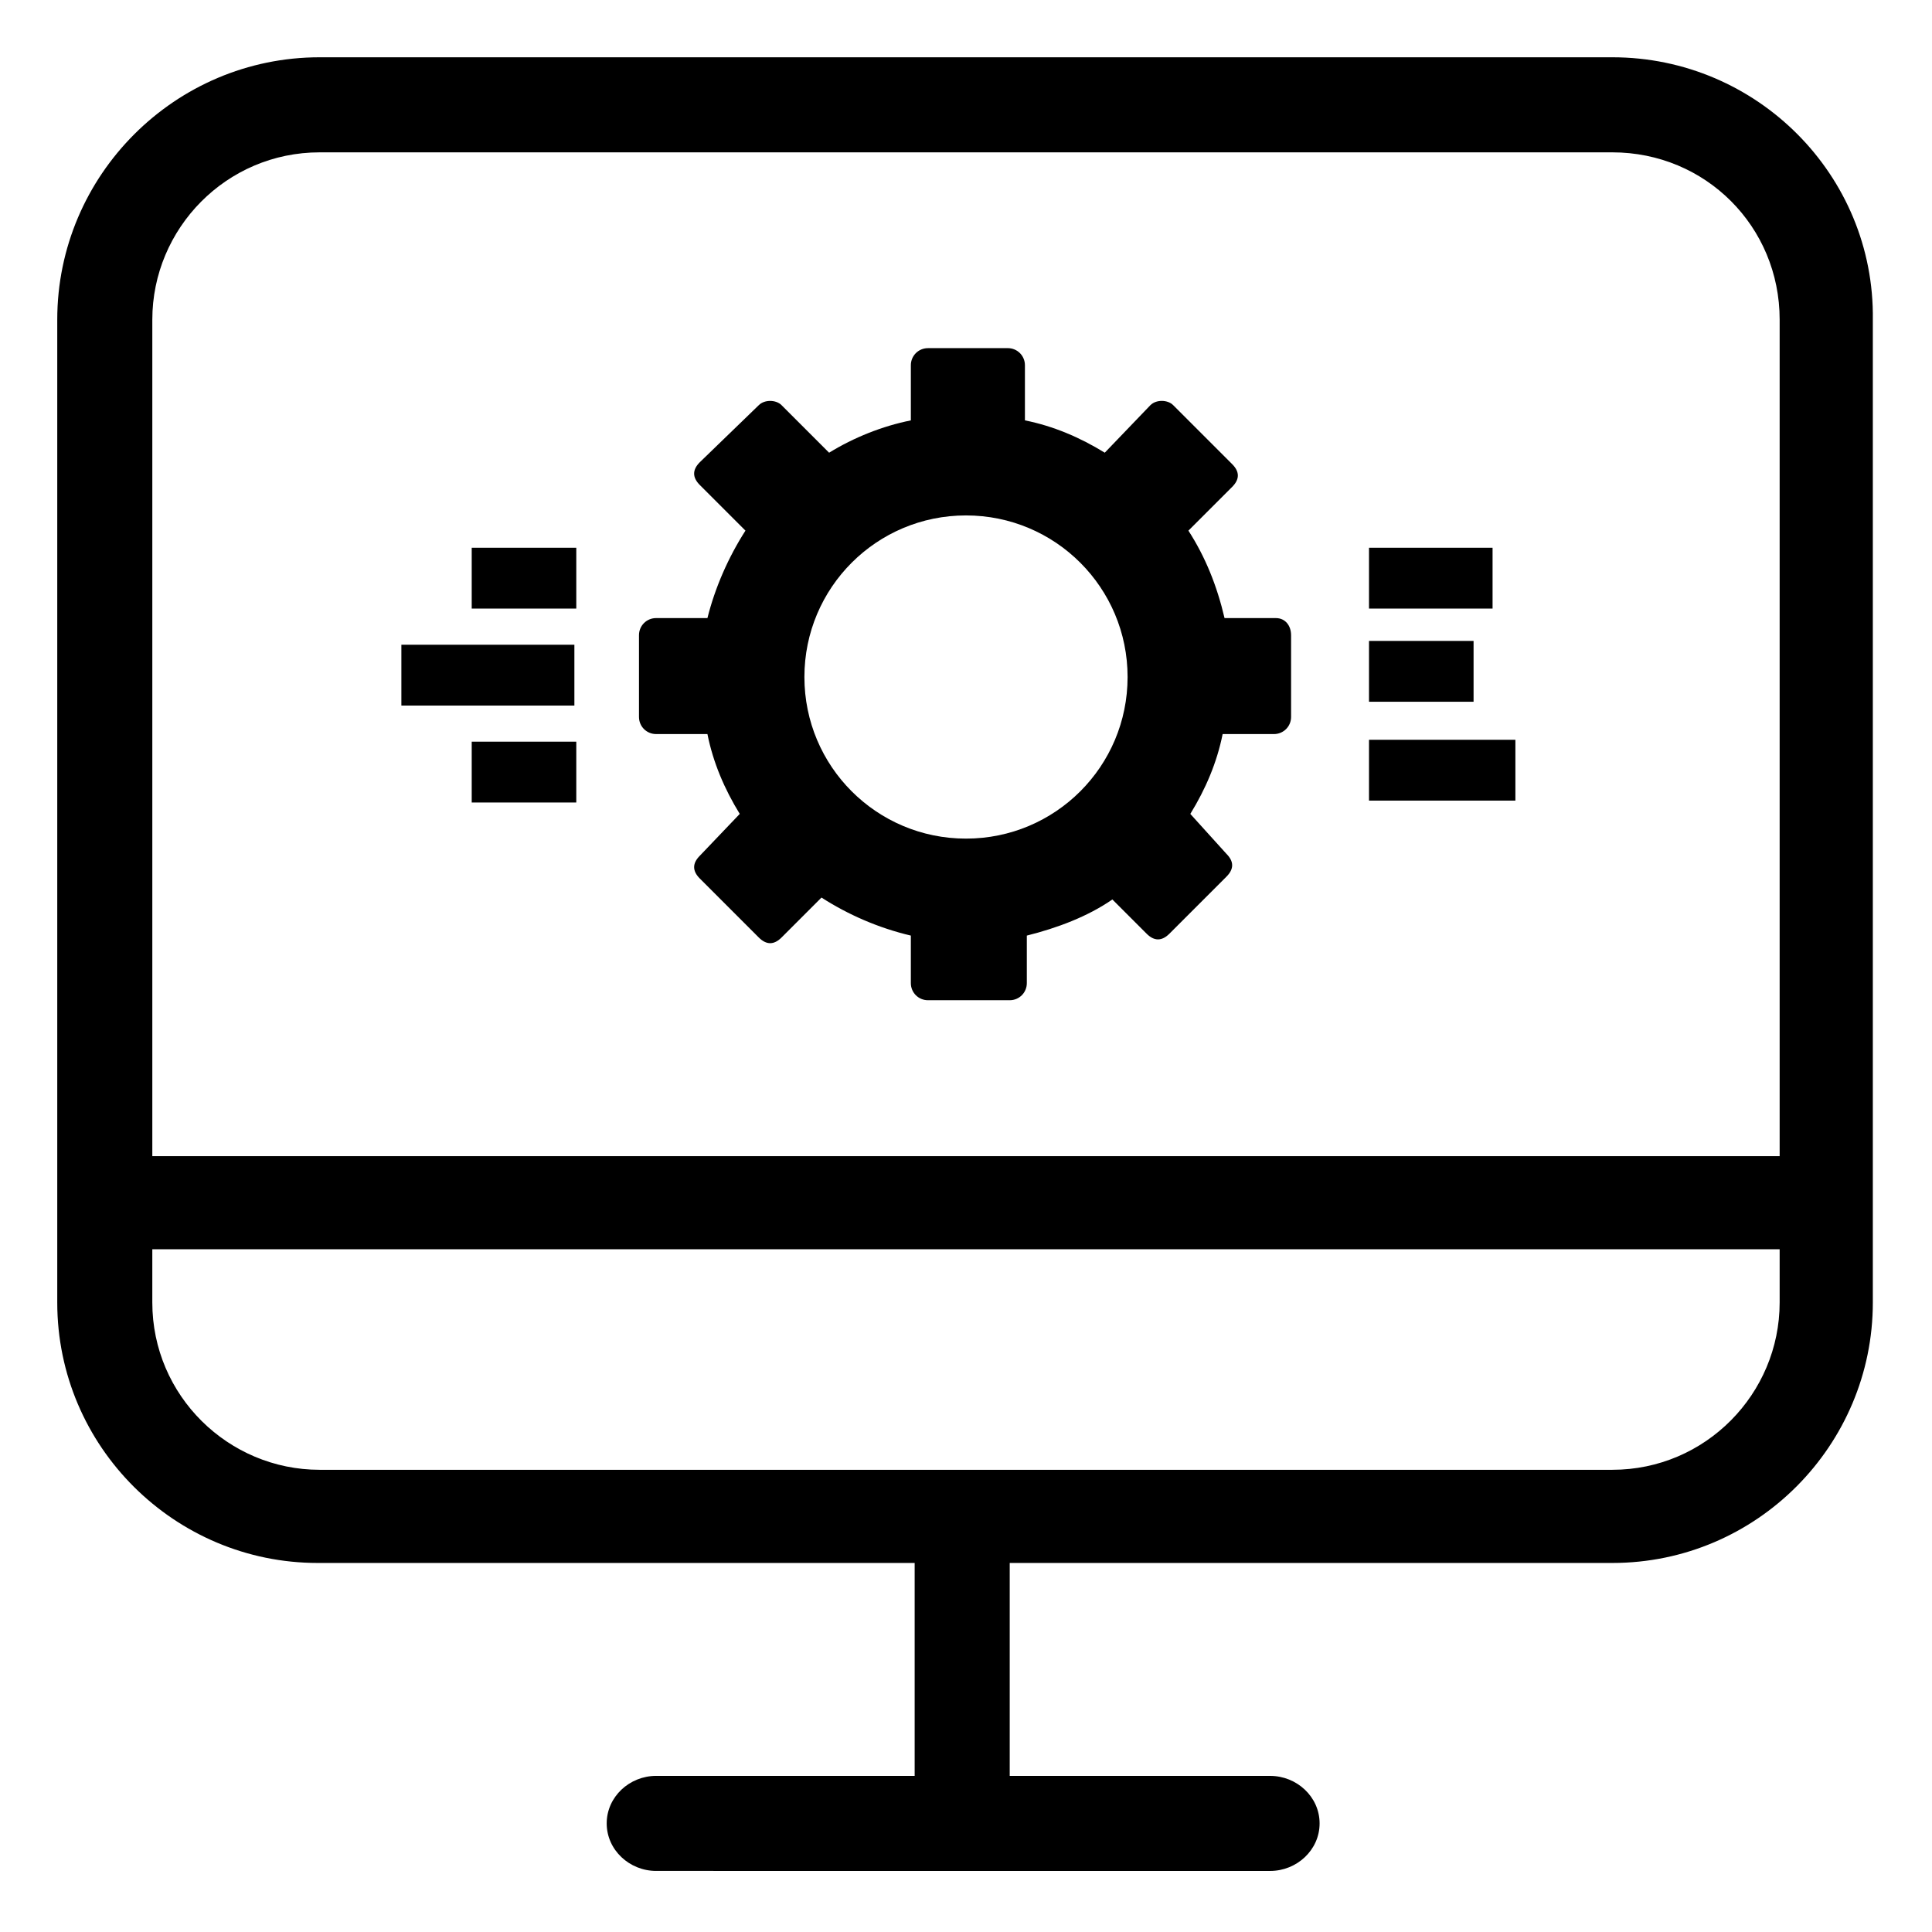 <?xml version="1.0" encoding="UTF-8"?>
<!-- The Best Svg Icon site in the world: iconSvg.co, Visit us! https://iconsvg.co -->
<svg fill="#000000" width="800px" height="800px" version="1.1" viewBox="144 144 512 512" xmlns="http://www.w3.org/2000/svg">
 <g>
  <path d="m571.29 159.18h-342.59c-38.289 0-69.527 31.238-69.527 69.527v260.47c0 38.289 31.234 69.023 69.023 69.023h158.2v56.426h-68.516c-7.055 0-13.098 5.543-13.098 12.594 0 7.055 6.047 12.594 13.098 12.594l162.73 0.004c7.055 0 13.098-5.543 13.098-12.594 0-7.055-6.047-12.594-13.098-12.594l-69.023-0.004v-56.426h159.71c38.289 0 69.023-31.234 69.023-69.023v-260.47c0.504-38.289-30.734-69.527-69.023-69.527zm44.336 315.89v14.105c0 24.184-19.648 44.336-44.336 44.336h-342.59c-24.184 0-44.336-19.648-44.336-44.336v-14.105zm0-246.36v221.68h-431.26v-221.68c0-24.184 19.648-44.336 44.336-44.336h342.59c24.688 0 44.336 19.648 44.336 44.336z"/>
  <path d="m482.12 307.8h-13.602c-2.016-8.566-5.039-16.121-9.574-23.176l11.586-11.586c1.008-1.008 1.512-2.016 1.512-3.023s-0.504-2.016-1.512-3.023l-15.617-15.617c-1.512-1.512-4.535-1.512-6.047 0l-12.09 12.594c-6.551-4.031-13.602-7.055-21.16-8.566v-14.609c0-2.519-2.016-4.535-4.535-4.535l-21.16 0.004c-2.519 0-4.535 2.016-4.535 4.535v14.609c-7.559 1.512-15.113 4.535-21.664 8.566l-12.594-12.594c-1.512-1.512-4.535-1.512-6.047 0l-15.617 15.109c-1.008 1.008-1.512 2.016-1.512 3.023 0 1.008 0.504 2.016 1.512 3.023l12.09 12.09c-4.535 7.055-8.062 15.113-10.078 23.176h-13.602c-2.519 0-4.535 2.016-4.535 4.535v21.664c0 2.519 2.016 4.535 4.535 4.535h13.602c1.512 7.559 4.535 14.609 8.566 21.16l-10.578 11.082c-1.008 1.008-1.512 2.016-1.512 3.023 0 1.008 0.504 2.016 1.512 3.023l15.617 15.617c1.008 1.008 2.016 1.512 3.023 1.512 1.008 0 2.016-0.504 3.023-1.512l10.578-10.578c7.055 4.535 15.113 8.062 23.68 10.078v12.594c0 2.519 2.016 4.535 4.535 4.535h21.664c2.519 0 4.535-2.016 4.535-4.535v-12.594c8.062-2.016 16.121-5.039 22.672-9.574l9.07 9.07c1.008 1.008 2.016 1.512 3.023 1.512 1.008 0 2.016-0.504 3.023-1.512l15.113-15.113c1.008-1.008 1.512-2.016 1.512-3.023 0-1.008-0.504-2.016-1.512-3.023l-9.574-10.582c4.031-6.551 7.055-13.602 8.566-21.16h13.602c2.519 0 4.535-2.016 4.535-4.535v-21.664c-0.004-2.519-1.516-4.535-4.031-4.535zm-82.121 58.441c-23.68 0-42.824-19.145-42.824-42.824 0-23.68 19.145-42.824 42.824-42.824s42.824 19.145 42.824 42.824c0 23.68-19.148 42.824-42.824 42.824z"/>
  <path d="m250.37 314.86h45.848v16.121h-45.848z"/>
  <path d="m506.8 340.05h38.793v16.121h-38.793z"/>
  <path d="m506.8 313.85h27.711v16.121h-27.711z"/>
  <path d="m269.01 340.55h27.711v16.121h-27.711z"/>
  <path d="m269.01 289.16h27.711v16.121h-27.711z"/>
  <path d="m506.8 289.16h32.746v16.121h-32.746z"/>
 </g>
</svg>